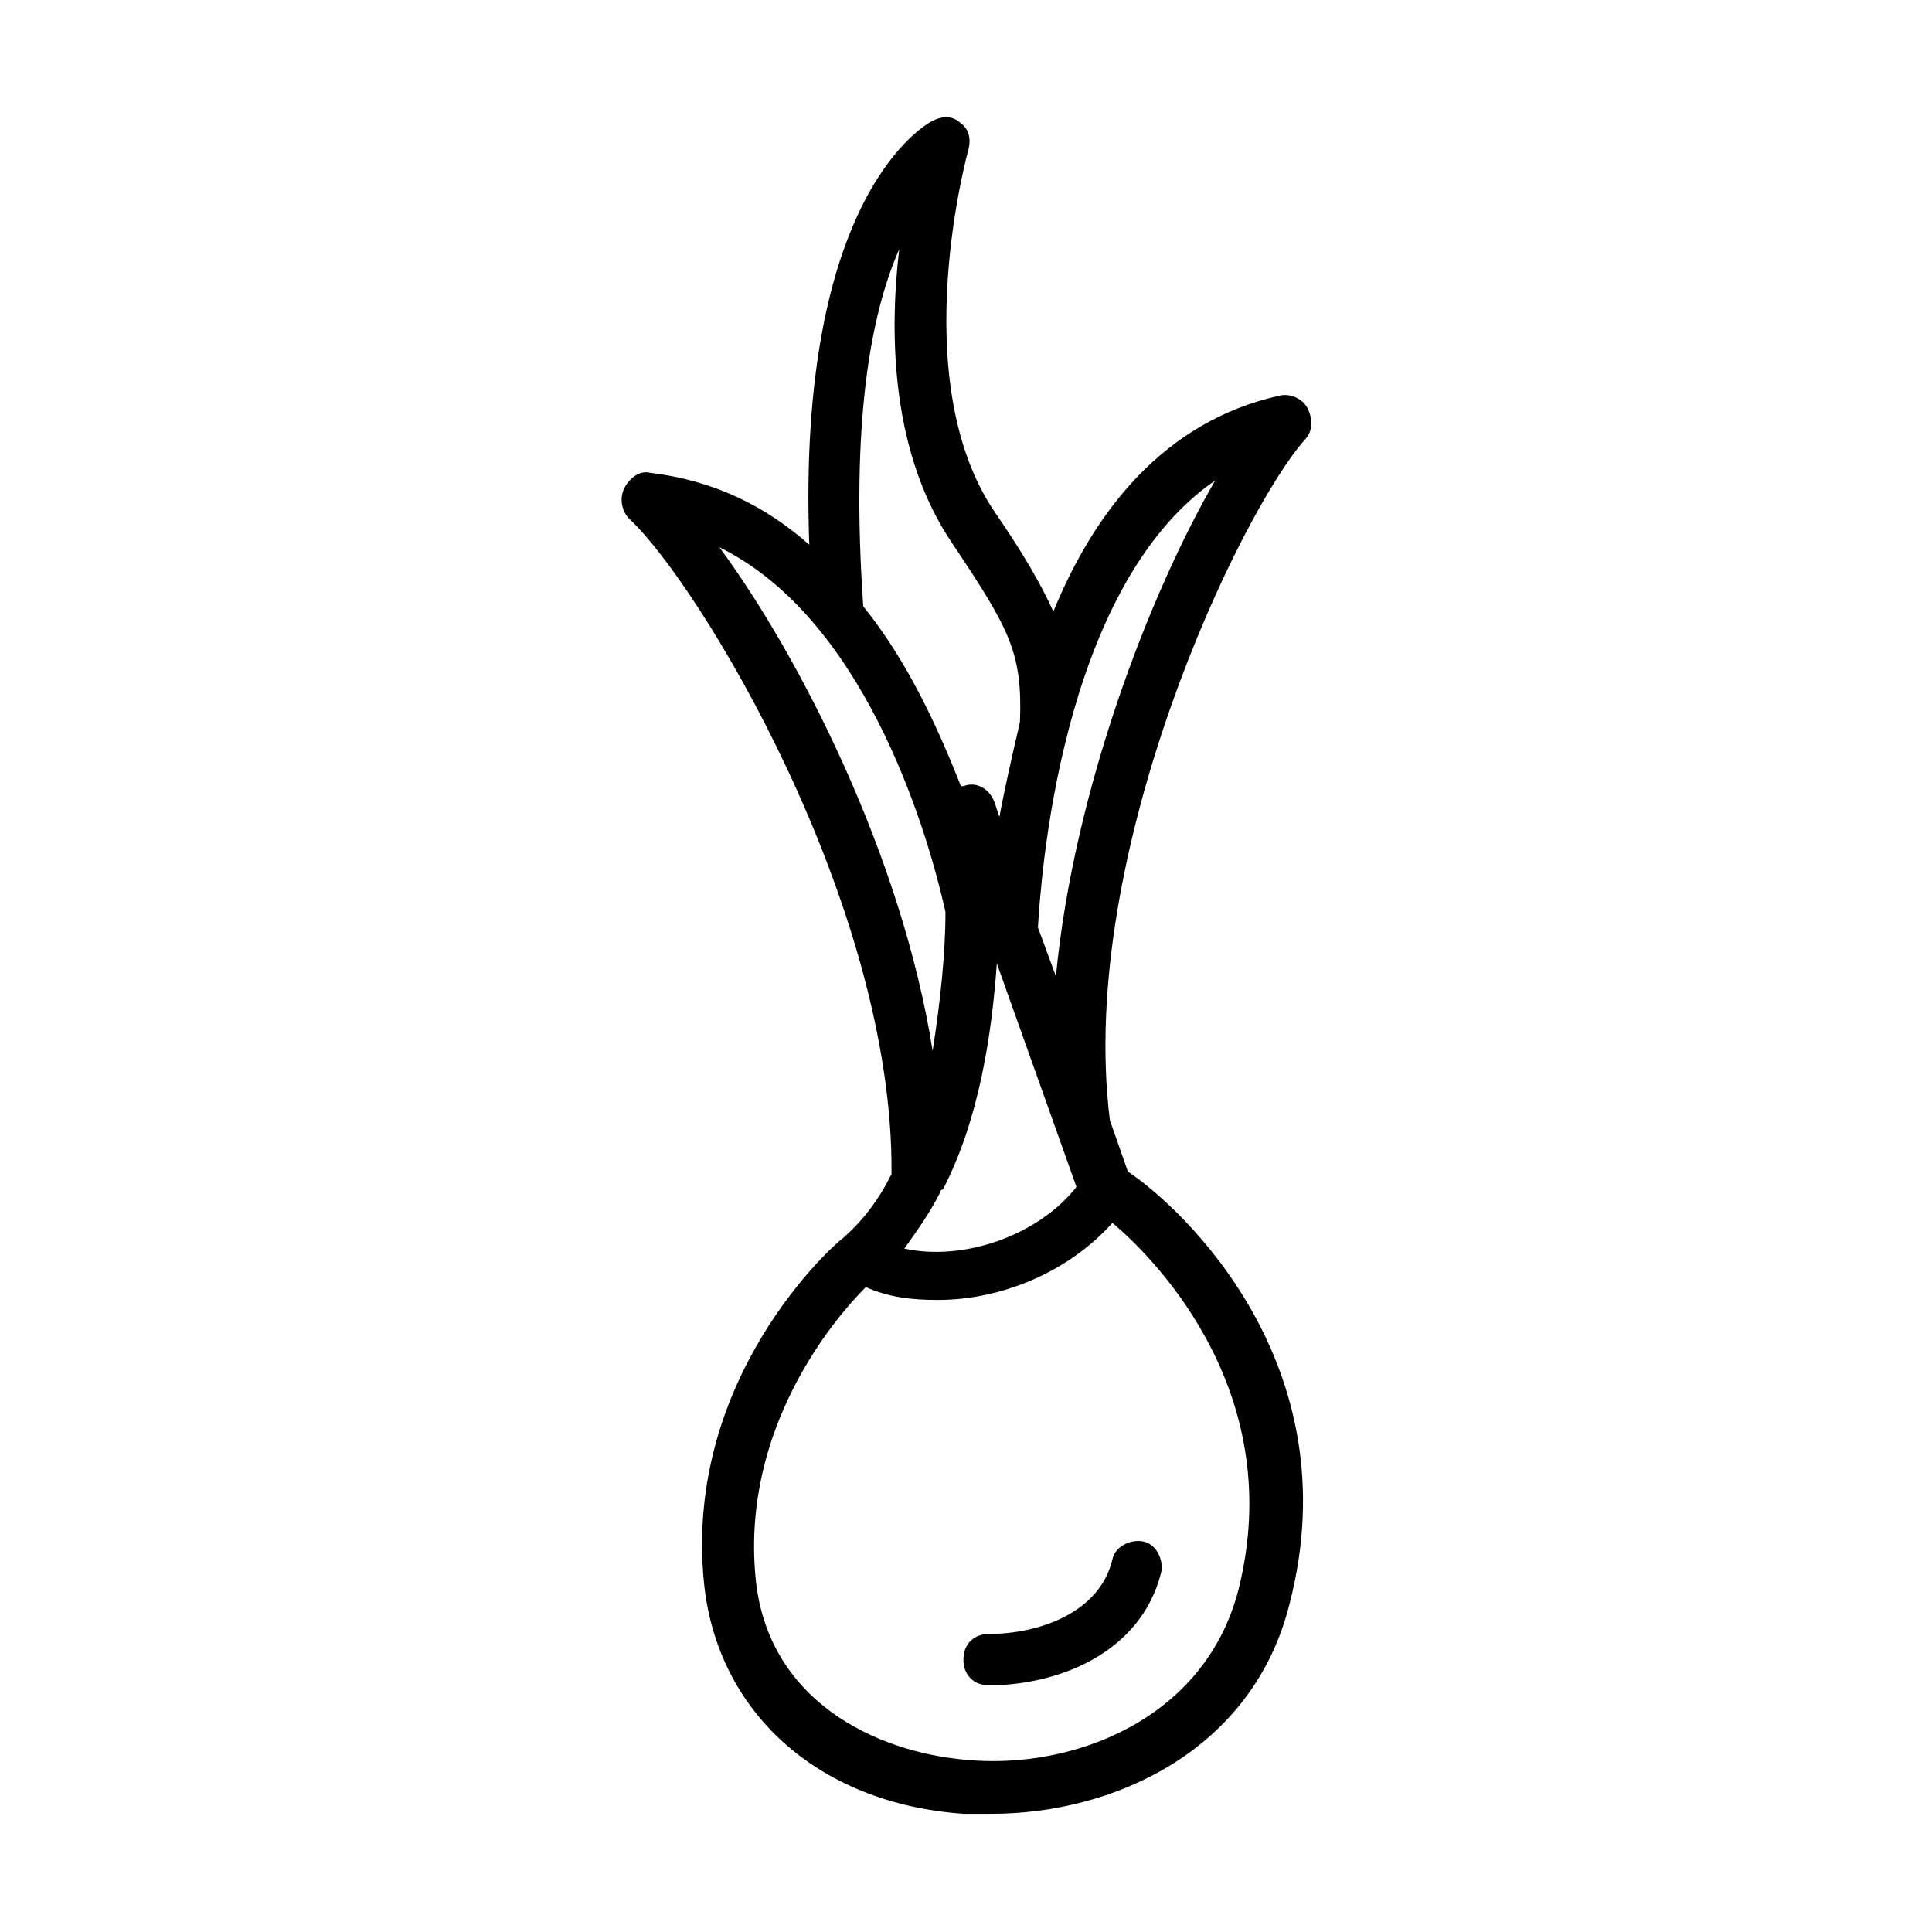 <?xml version="1.0" encoding="UTF-8"?>
<!-- Uploaded to: SVG Repo, www.svgrepo.com, Generator: SVG Repo Mixer Tools -->
<svg fill="#000000" width="800px" height="800px" version="1.1" viewBox="144 144 512 512" xmlns="http://www.w3.org/2000/svg">
 <g>
  <path d="m406.12 577.01c-4.086 0-6.809 2.723-6.809 6.809 0 4.086 2.723 6.809 6.809 6.809 17.703 0 40.168-8.168 45.613-29.957 0.68-3.402-1.363-7.488-4.766-8.168-3.402-0.68-7.488 1.363-8.168 4.766-3.402 14.297-19.742 19.742-32.68 19.742z"/>
  <path d="m489.87 260.43c2.043-2.043 2.043-5.445 0.68-8.168-1.363-2.723-4.766-4.086-7.488-3.402-30.637 6.809-49.02 30.637-59.914 57.188-3.402-7.488-8.168-15.66-15.66-26.551-23.828-35.402-6.809-95.996-6.809-95.996 0.68-2.723 0-5.445-2.043-6.809-2.043-2.043-4.766-2.043-7.488-0.68-1.363 0.68-36.082 19.062-32.68 112.34-11.574-10.211-25.191-17.02-42.211-19.062-2.723-0.68-5.445 1.363-6.809 4.086-1.363 2.723-0.68 6.129 1.363 8.168 18.383 17.02 70.125 102.12 69.445 173.61-3.402 6.809-7.488 12.254-12.938 17.02-2.039 1.359-42.207 36.762-36.762 91.227 3.402 34.043 29.957 58.551 68.762 61.273h7.488c32.68 0 69.445-17.02 78.977-55.828 16.34-63.316-28.594-104.85-42.891-114.38l-4.766-13.617c-8.852-70.801 34.723-161.35 51.742-180.41zm-60.594 198.12c-10.211 12.938-29.957 19.742-45.613 16.34 3.402-4.766 6.809-9.531 9.531-14.977 0 0 0-0.68 0.68-0.68 9.531-18.383 12.938-40.848 14.297-59.914zm-46.977-248.5c-2.723 23.148-2.043 54.465 14.297 78.293 14.977 22.469 18.383 28.594 17.703 46.977-2.043 8.852-4.086 17.703-5.445 25.191l-1.363-4.086c-1.363-3.402-4.766-5.445-8.168-4.086h-0.68c-6.129-15.66-14.297-33.359-25.871-47.656-3.406-49.016 2.039-77.609 9.527-94.633zm-47.656 78.977c37.445 18.383 54.465 72.168 59.914 96.676 0 10.895-1.363 23.828-3.402 36.766-8.176-51.742-35.406-104.85-56.512-133.44zm137.52 276.41c-8.852 34.043-43.574 47.656-72.168 44.934-23.828-2.043-53.105-15.66-55.828-49.02-3.402-38.809 20.426-67.402 29.277-76.254 6.129 2.723 12.254 3.402 19.062 3.402 17.02 0 34.723-7.488 46.297-20.426 12.938 10.898 46.297 46.301 33.359 97.363zm-53.102-175.65c0.68-10.895 5.445-89.867 46.977-118.46-17.02 29.277-37.445 81.699-42.211 131.4z"/>
 </g>
</svg>